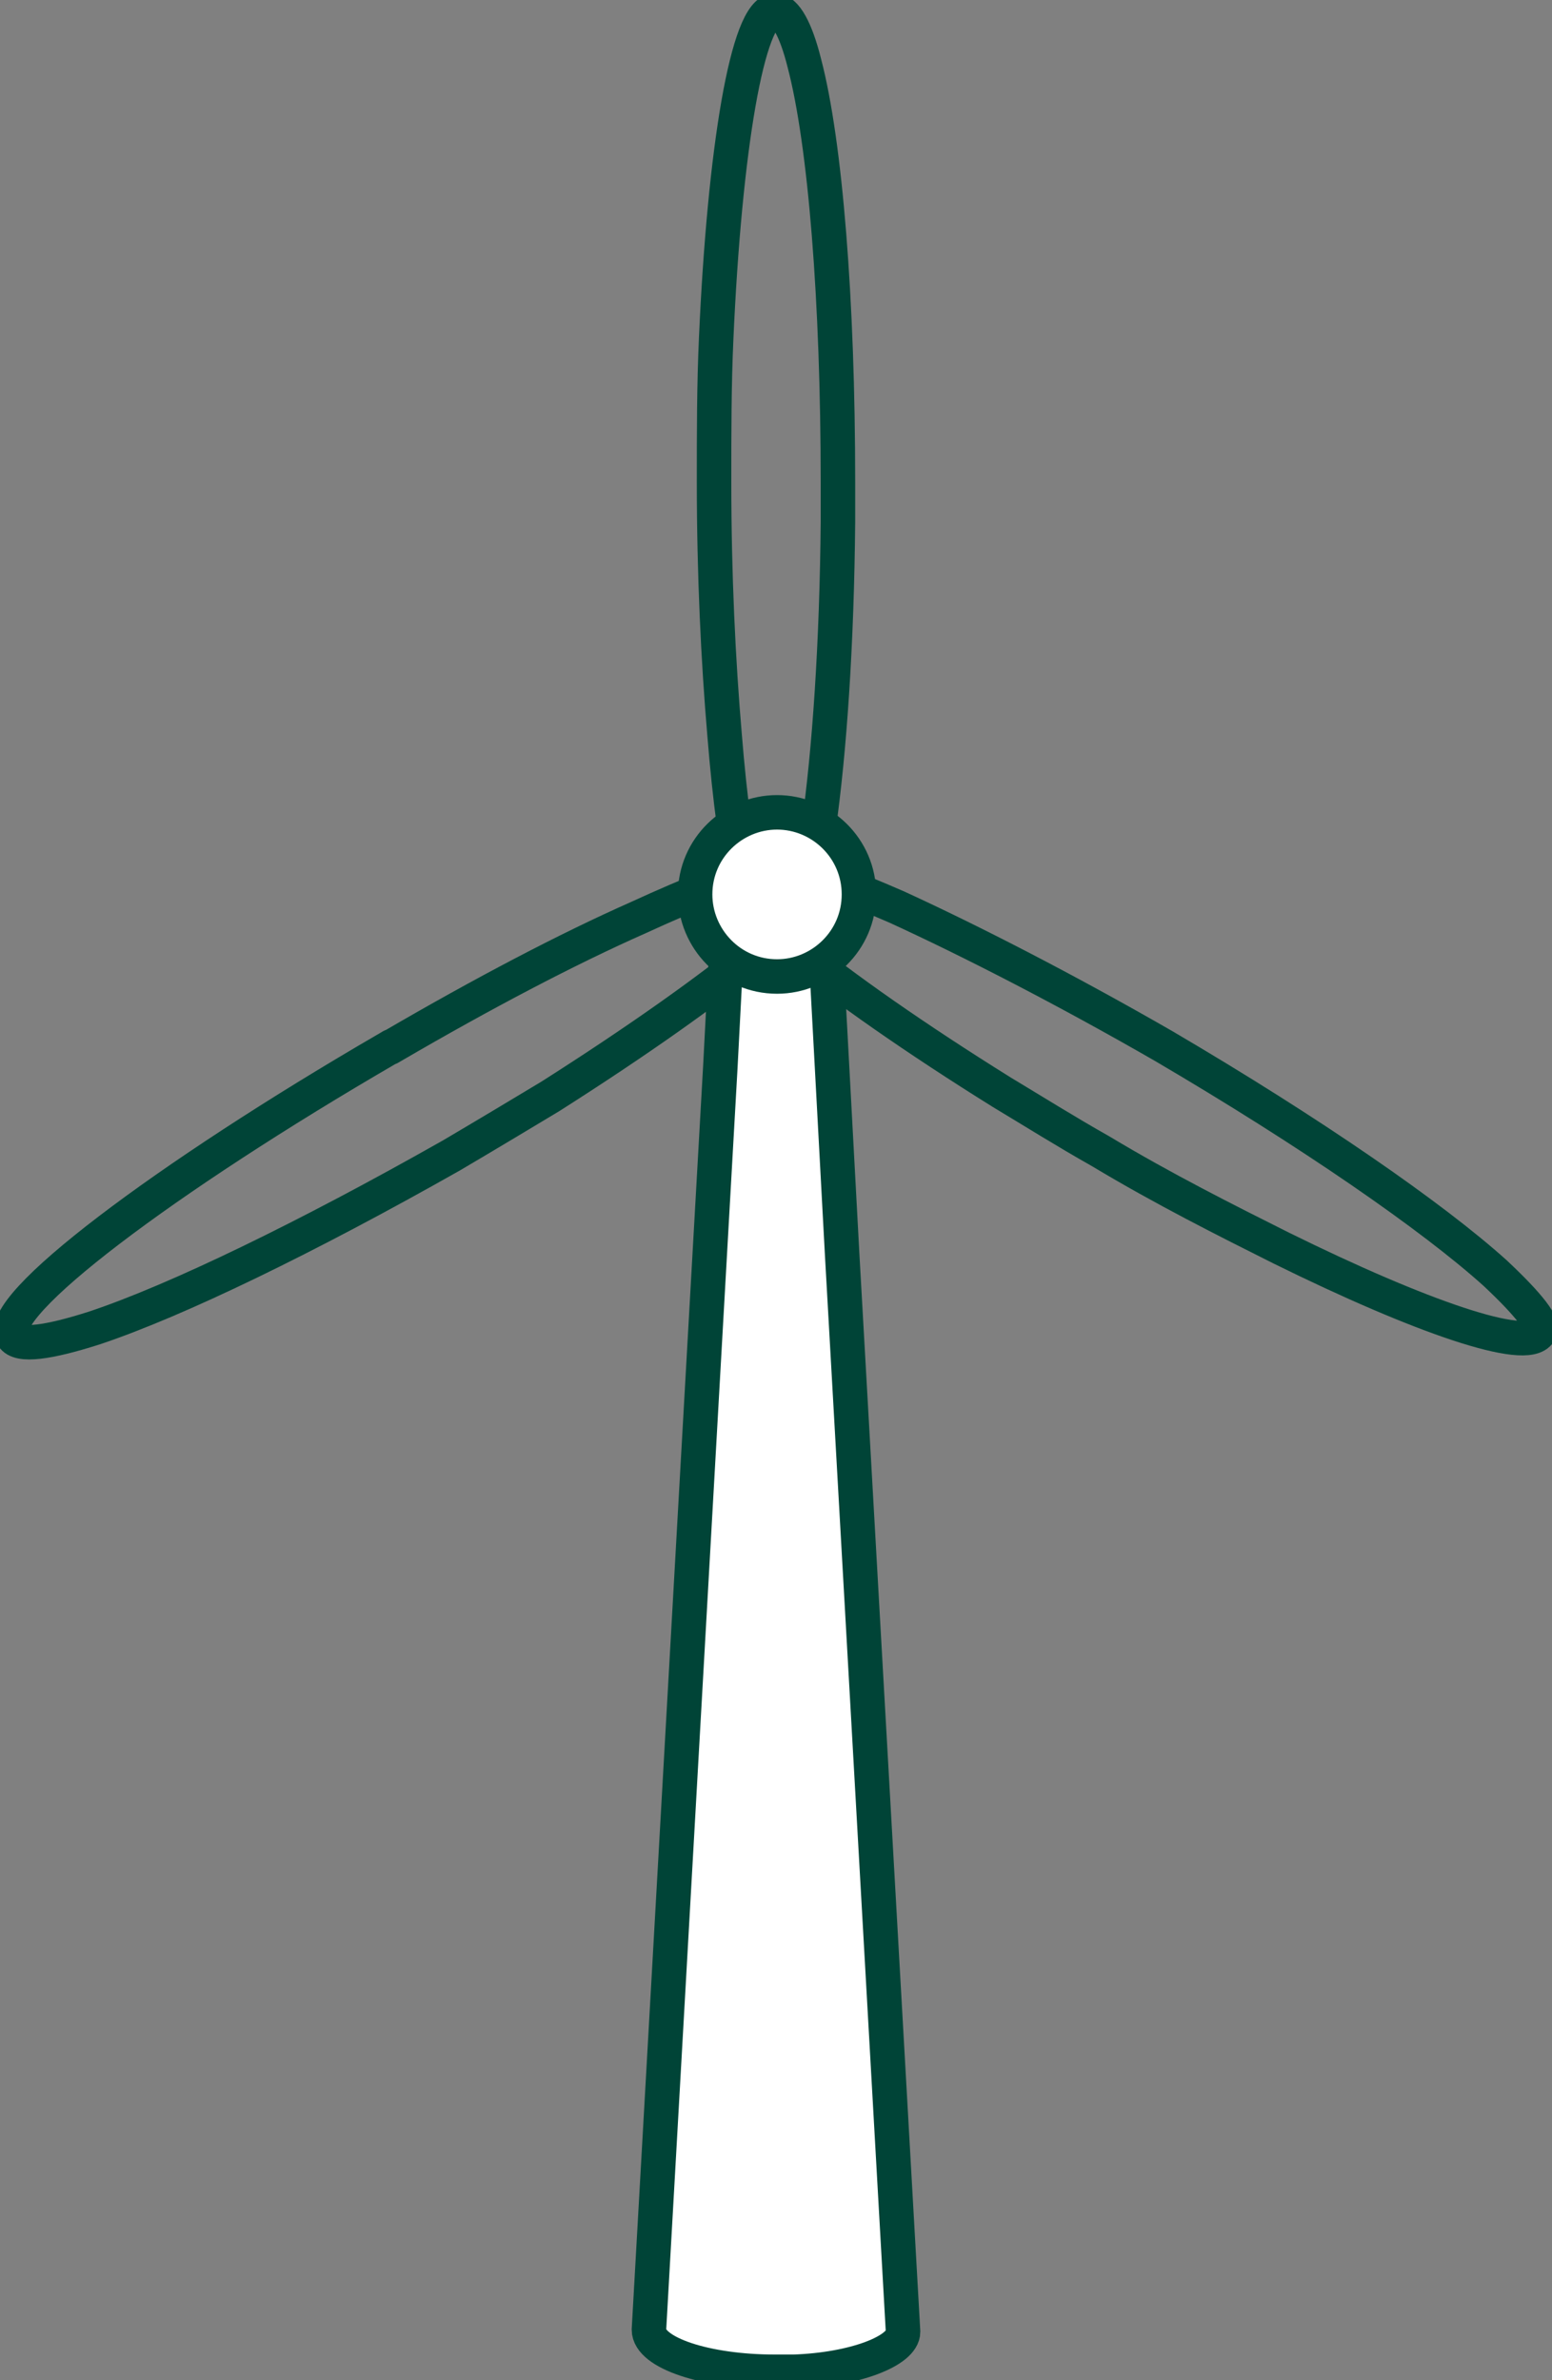 <svg width="45" height="69" viewBox="0 0 45 69" fill="none" xmlns="http://www.w3.org/2000/svg">
<rect x="0" y="0" width="45" height="69" fill="#808080" stroke="none"/>
<g clip-path="url(#clip0_2045_277)">
<path d="M23.992 25.074C23.687 24.586 21.556 25.196 18.512 26.599C16.441 27.515 14.005 28.796 11.387 30.321C11.326 30.321 11.326 30.382 11.265 30.382C4.75 34.164 -0.183 37.886 0.365 38.74C0.548 39.045 1.401 38.923 2.74 38.496C5.115 37.703 8.89 35.873 13.092 33.493C14.127 32.883 15.041 32.334 15.954 31.785C20.947 28.613 24.418 25.806 23.992 25.074Z" stroke="#004437" stroke-miterlimit="10" stroke-linecap="round"/>
<path d="M23.322 1.83C23.078 0.854 22.774 0.305 22.47 0.305C21.678 0.305 21.008 4.332 20.765 9.822C20.704 11.165 20.704 12.507 20.704 13.971C20.704 16.655 20.825 19.157 21.008 21.292C21.312 25.074 21.861 27.637 22.53 27.637C23.444 27.637 24.235 22.146 24.296 15.13C24.296 14.764 24.296 14.337 24.296 13.971C24.296 8.724 23.931 4.149 23.322 1.83Z" stroke="#004437" stroke-miterlimit="10" stroke-linecap="round"/>
<path d="M43.356 36.91C41.529 35.263 37.997 32.822 33.735 30.321C30.873 28.674 28.133 27.271 26.001 26.294C23.2 25.074 21.312 24.525 21.008 25.013C20.582 25.745 24.053 28.552 29.046 31.663C29.959 32.212 30.934 32.822 31.908 33.371C33.735 34.469 35.562 35.385 37.145 36.178C41.224 38.191 44.269 39.228 44.635 38.618C44.817 38.435 44.33 37.825 43.356 36.91Z" stroke="#004437" stroke-miterlimit="10" stroke-linecap="round"/>
<path d="M24.418 36.361L23.809 25.074H22.53H21.191L20.886 30.931L18.816 67.536C18.816 68.207 20.46 68.756 22.47 68.756C22.652 68.756 22.835 68.756 23.017 68.756C24.783 68.695 26.184 68.146 26.184 67.597L24.418 36.361Z" fill="white" stroke="#004437" stroke-miterlimit="10" stroke-linecap="round"/>
<path d="M24.905 25.928C24.905 27.271 23.809 28.308 22.53 28.308C21.191 28.308 20.155 27.209 20.155 25.928C20.155 24.586 21.252 23.549 22.53 23.549C23.809 23.549 24.905 24.586 24.905 25.928Z" fill="white" stroke="#004437" stroke-miterlimit="10" stroke-linecap="round"/>
</g>
<defs>
<clipPath id="clip0_2045_277">
<rect width="45" height="69" fill="white"/>
</clipPath>
</defs>
</svg>
